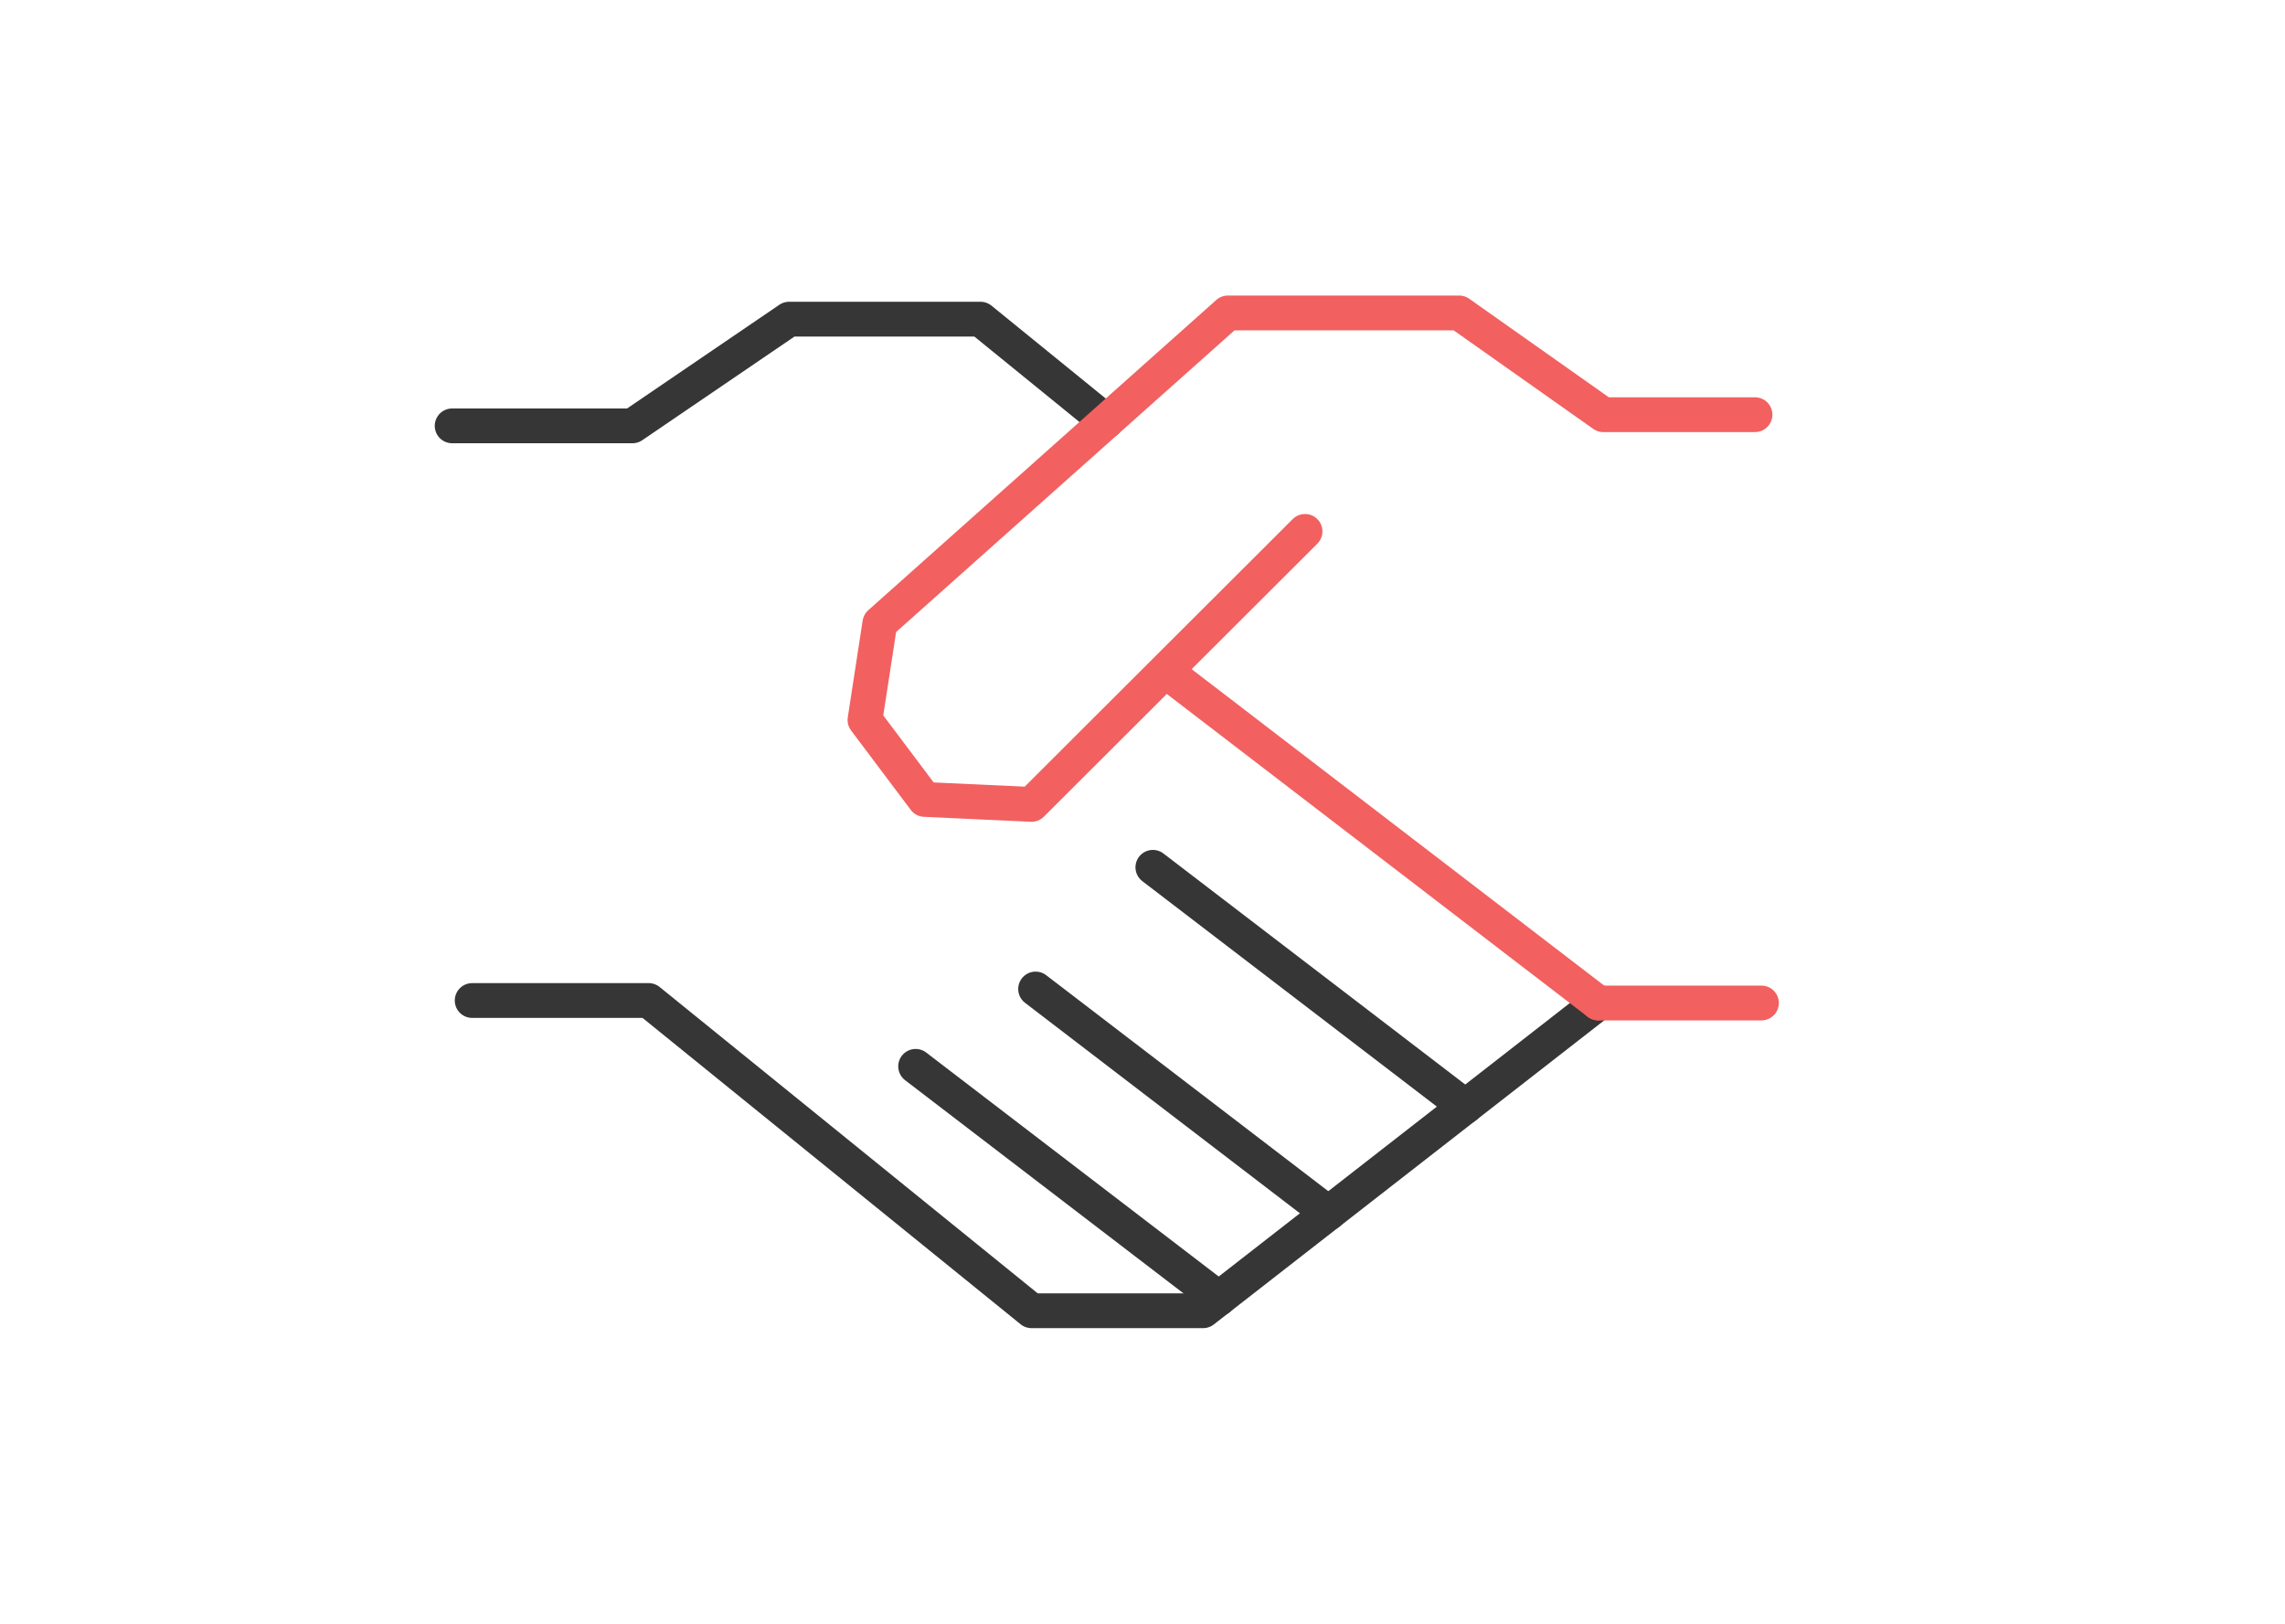 <svg xmlns="http://www.w3.org/2000/svg" xmlns:xlink="http://www.w3.org/1999/xlink" width="197" height="140" viewBox="0 0 197 140">
  <defs>
    <clipPath id="clip-path">
      <rect id="長方形_41" data-name="長方形 41" width="122.071" height="90" fill="none" stroke="#363636" stroke-linecap="round" stroke-width="3"/>
    </clipPath>
  </defs>
  <g id="step_icon_03" transform="translate(-268 -1153)">
    <rect id="長方形_7" data-name="長方形 7" width="197" height="140" transform="translate(268 1153)" fill="#fff" opacity="0"/>
    <g id="icon" transform="translate(305 1178)">
      <g id="グループ_130" data-name="グループ 130" transform="translate(1.982 1.982)">
        <path id="パス_22" data-name="パス 22" d="M5.612,92.721H20.83L53.838,119.47H68.629L102.7,92.93h0" transform="translate(-3.886 -33.435)" fill="none" stroke="#363636" stroke-linecap="round" stroke-linejoin="round" stroke-width="3"/>
        <path id="パス_24" data-name="パス 24" d="M59.391,12.623,48.553,3.812h-16.5l-13.508,9.2H3" transform="translate(-3 -3.275)" fill="none" stroke="#363636" stroke-linecap="round" stroke-linejoin="round" stroke-width="3"/>
        <path id="パス_23" data-name="パス 23" d="M120.085,62.5,82.754,33.863,94.8,21.836,71.223,45.376l-9.215-.427L56.861,38.1l1.283-8.347L88.151,3h19.937l12.427,8.773h13.078" transform="translate(-21.27 -3)" fill="none" stroke="#f26060" stroke-linecap="round" stroke-linejoin="round" stroke-width="3"/>
        <path id="パス_25" data-name="パス 25" d="M98.815,59.5H112.88" fill="rgba(0,0,0,0)" stroke="#f26060" stroke-linecap="round" stroke-linejoin="round" stroke-width="3"/>
      </g>
      <line id="線_17" data-name="線 17" x1="26.944" y1="20.627" transform="translate(62.394 49.783)" fill="none" stroke="#363636" stroke-linecap="round" stroke-linejoin="round" stroke-width="3"/>
      <line id="線_18" data-name="線 18" x1="25.245" y1="19.33" transform="translate(52.284 60.276)" fill="none" stroke="#363636" stroke-linecap="round" stroke-linejoin="round" stroke-width="3"/>
      <g id="グループ_128" data-name="グループ 128">
        <g id="グループ_127" data-name="グループ 127" clip-path="url(#clip-path)">
          <line id="線_19" data-name="線 19" x1="26.146" y1="20.021" transform="translate(41.94 66.945)" fill="none" stroke="#363636" stroke-linecap="round" stroke-linejoin="round" stroke-width="3"/>
        </g>
      </g>
    </g>
  </g>
</svg>

